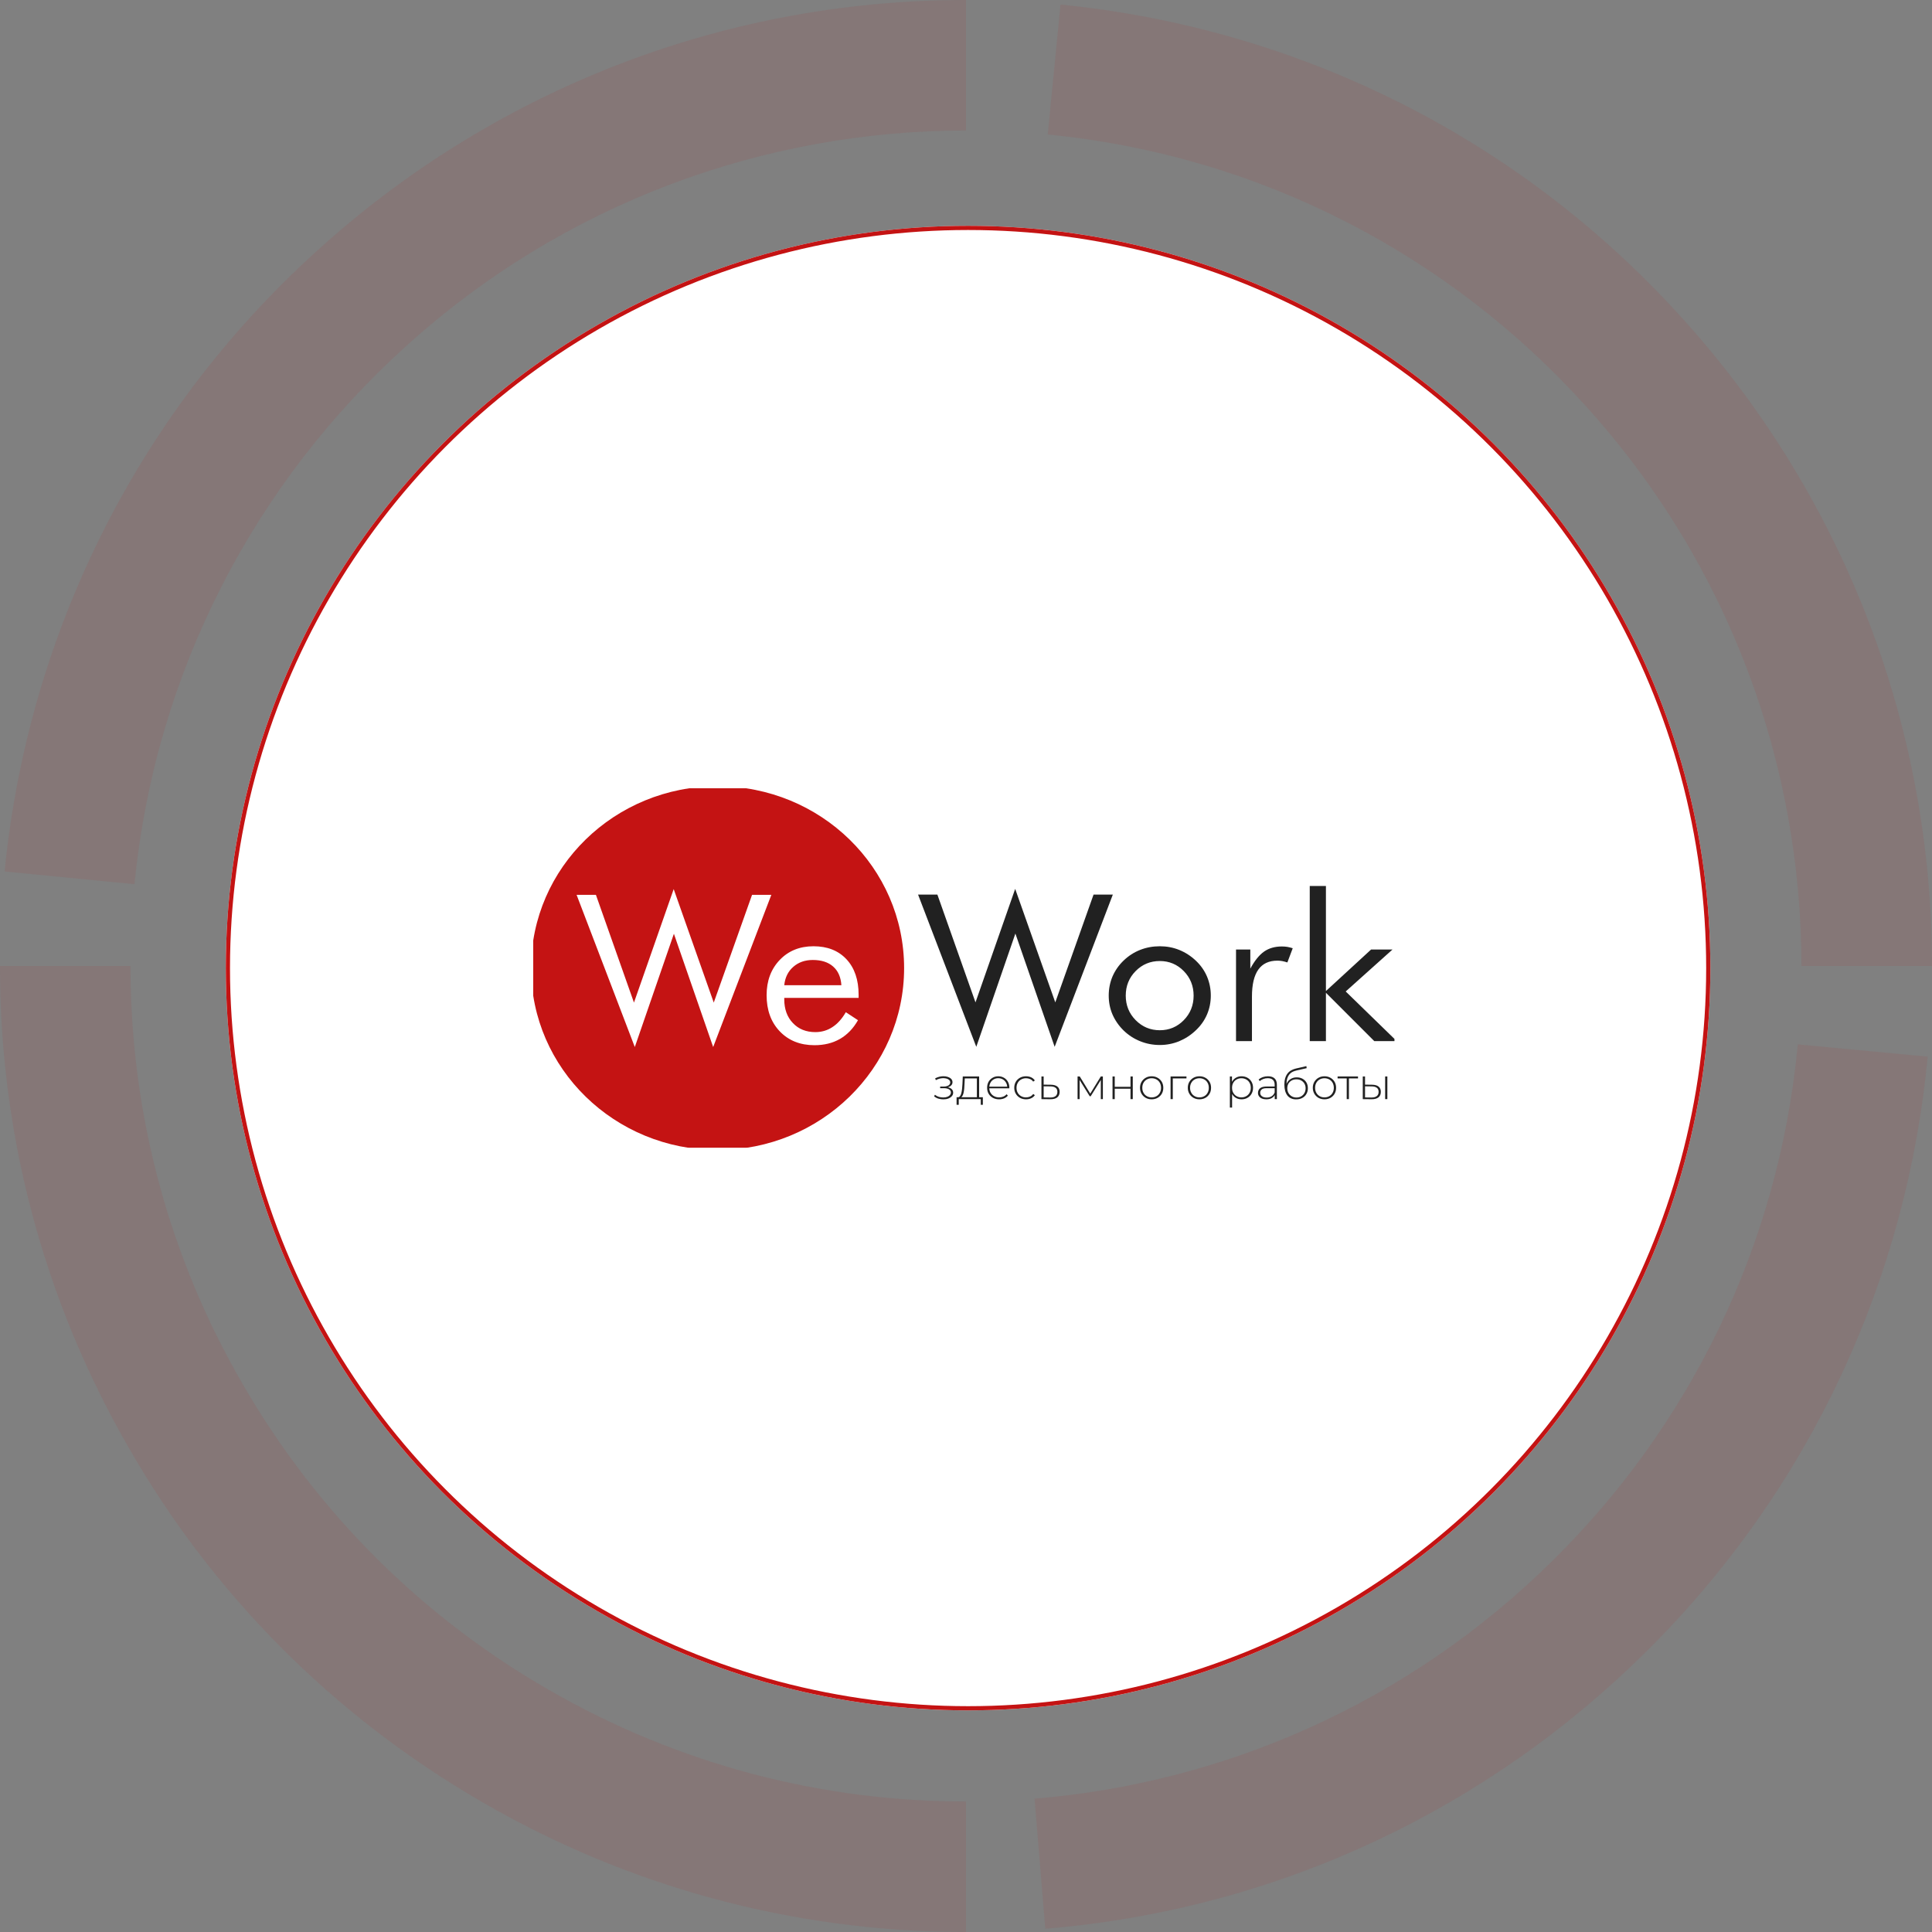 <svg width="462" height="462" viewBox="0 0 462 462" fill="none" xmlns="http://www.w3.org/2000/svg" xmlns:xlink="http://www.w3.org/1999/xlink">
	<rect x="0" y="0" width="462" height="462" fill="#808080" stroke="none"/>
	<desc>
			Created with Pixso.
	</desc>
	<defs>
		<clipPath id="clip897_280">
			<rect id="logo 1" rx="0" width="206" height="86" transform="translate(127.5 188.5)" fill="white" fill-opacity="0"/>
		</clipPath>
	</defs>
	<circle id="Ellipse 5" cx="231.5" cy="231.5" r="177.5" fill="#1E1E1C" fill-opacity="0"/>
	<circle id="Ellipse 5" cx="231.5" cy="231.5" r="177.5" fill="#FFFFFF" fill-opacity="1"/>
	<circle id="Ellipse 5" cx="231.5" cy="231.5" r="177" stroke="#C41313" stroke-opacity="1" stroke-width="1"/>
	<rect id="logo 1" rx="0" width="206" height="86" transform="translate(127.5 188.5)" fill="#FFFFFF" fill-opacity="0"/>
	<g clip-path="url(#clip897_280)">
		<mask id="mask897_282" mask-type="alpha" maskUnits="userSpaceOnUse" x="127" y="188" width="207" height="87">
			<path id="Vector" d="M127 188L334 188L334 275L127 275L127 188Z" fill="#000000" fill-opacity="1" fill-rule="evenodd"/>
		</mask>
		<g mask="url(#mask897_282)">
			<path id="Vector" d="M171.6 275C196.23 275 216.2 255.52 216.2 231.5C216.2 207.47 196.23 188 171.6 188C146.97 188 127 207.47 127 231.5C127 255.52 146.97 275 171.6 275Z" fill="#C41313" fill-opacity="1" fill-rule="nonzero"/>
			<path id="Vector" d="M137.88 213.98L142.5 213.98L151.6 239.75L161.1 212.61L170.68 239.75L179.84 213.98L184.45 213.98L170.54 250.38L161.15 223.29L151.8 250.38L137.88 213.98ZM201.2 235.59C201.07 233.66 200.42 232.17 199.23 231.13C198.05 230.08 196.42 229.56 194.36 229.56C192.5 229.56 190.94 230.11 189.7 231.2C188.45 232.29 187.73 233.75 187.54 235.59L201.2 235.59ZM205.32 238.62L187.54 238.62L187.54 238.96C187.54 241.3 188.22 243.2 189.6 244.64C190.97 246.09 192.76 246.81 194.97 246.81C196.47 246.81 197.84 246.41 199.04 245.62C200.26 244.84 201.33 243.65 202.26 242.05L205.17 243.96C204.05 245.94 202.61 247.43 200.86 248.44C199.11 249.44 197.08 249.94 194.77 249.94C191.36 249.94 188.59 248.84 186.48 246.64C184.37 244.44 183.32 241.55 183.32 237.98C183.32 234.55 184.37 231.74 186.46 229.55C188.55 227.37 191.24 226.28 194.53 226.28C197.85 226.28 200.47 227.31 202.42 229.39C204.35 231.46 205.32 234.3 205.32 237.88L205.32 238.62Z" fill="#FFFFFF" fill-opacity="1" fill-rule="nonzero"/>
			<path id="Vector" d="M219.54 213.93L224.16 213.93L233.27 239.7L242.76 212.56L252.35 239.7L261.5 213.93L266.11 213.93L252.2 250.33L242.81 223.24L233.46 250.33L219.54 213.93ZM269.2 238.09C269.2 240.4 270 242.36 271.58 243.96C273.17 245.56 275.09 246.36 277.35 246.36C279.59 246.36 281.5 245.56 283.07 243.96C284.64 242.36 285.43 240.4 285.43 238.09C285.43 235.77 284.64 233.81 283.07 232.21C281.5 230.61 279.59 229.81 277.35 229.81C275.08 229.81 273.15 230.61 271.57 232.21C269.99 233.81 269.2 235.77 269.2 238.09ZM265.13 238.07C265.13 236.46 265.43 234.94 266.03 233.51C266.65 232.09 267.52 230.82 268.69 229.7C269.85 228.58 271.17 227.73 272.64 227.15C274.11 226.57 275.68 226.28 277.35 226.28C278.99 226.28 280.54 226.57 282 227.16C283.47 227.76 284.79 228.61 285.99 229.75C287.15 230.85 288.03 232.11 288.64 233.54C289.24 234.97 289.54 236.48 289.54 238.07C289.54 239.67 289.24 241.17 288.64 242.58C288.03 244 287.15 245.25 285.99 246.35C284.79 247.5 283.46 248.37 281.98 248.99C280.5 249.59 278.95 249.89 277.35 249.89C275.7 249.89 274.13 249.59 272.65 248.99C271.17 248.4 269.85 247.54 268.69 246.42C267.52 245.27 266.65 244 266.03 242.59C265.43 241.19 265.13 239.69 265.13 238.07ZM295.57 248.96L295.57 227.06L298.99 227.06L298.99 231.63C300.02 229.72 301.12 228.37 302.28 227.55C303.44 226.74 304.86 226.33 306.52 226.33C306.99 226.33 307.43 226.36 307.85 226.43C308.27 226.51 308.7 226.61 309.13 226.75L307.85 230.15C307.41 230 306.99 229.9 306.6 229.82C306.21 229.75 305.83 229.72 305.47 229.72C303.44 229.72 301.92 230.43 300.91 231.85C299.89 233.28 299.38 235.43 299.38 238.3L299.38 248.96L295.57 248.96ZM313.2 248.96L313.2 211.87L317.07 211.87L317.07 236.99L327.87 227.06L332.99 227.06L321.8 237.09L334 248.96L328.63 248.96L317.07 237.4L317.07 248.96L313.2 248.96Z" fill="#212121" fill-opacity="1" fill-rule="nonzero"/>
			<path id="Vector" d="M225.57 262.89C226 262.89 226.4 262.83 226.76 262.7C227.11 262.56 227.4 262.38 227.61 262.13C227.83 261.89 227.93 261.61 227.93 261.28C227.93 260.87 227.76 260.55 227.41 260.3C227.05 260.06 226.56 259.94 225.92 259.94L225.88 260.11C226.23 260.11 226.55 260.05 226.84 259.94C227.13 259.83 227.36 259.68 227.52 259.48C227.69 259.28 227.77 259.05 227.77 258.78C227.77 258.48 227.67 258.22 227.47 258.01C227.28 257.8 227.01 257.64 226.66 257.52C226.32 257.41 225.95 257.35 225.53 257.36C225.21 257.37 224.88 257.41 224.56 257.5C224.24 257.58 223.93 257.71 223.62 257.87L223.79 258.29C224.07 258.14 224.36 258.02 224.66 257.94C224.95 257.87 225.24 257.83 225.51 257.82C225.83 257.82 226.12 257.86 226.38 257.93C226.64 258.01 226.85 258.13 227 258.28C227.15 258.44 227.23 258.63 227.23 258.85C227.23 259.05 227.16 259.22 227.03 259.37C226.9 259.52 226.72 259.64 226.49 259.71C226.26 259.79 225.99 259.83 225.69 259.83L224.82 259.83L224.82 260.22L225.72 260.22C226.23 260.22 226.64 260.31 226.94 260.49C227.24 260.67 227.39 260.93 227.39 261.25C227.39 261.47 227.31 261.67 227.17 261.85C227.02 262.03 226.81 262.18 226.53 262.28C226.26 262.38 225.94 262.44 225.58 262.44C225.22 262.44 224.87 262.39 224.51 262.29C224.16 262.18 223.84 262.01 223.57 261.79L223.37 262.18C223.67 262.42 224.01 262.6 224.4 262.72C224.8 262.83 225.18 262.89 225.57 262.89ZM233.6 262.59L233.6 257.88L230.71 257.88L230.64 259.23C230.63 259.62 230.6 259.99 230.57 260.37C230.53 260.75 230.47 261.1 230.4 261.41C230.32 261.73 230.21 261.98 230.07 262.18C229.93 262.37 229.75 262.48 229.53 262.5L229 262.38C229.23 262.4 229.41 262.32 229.55 262.14C229.7 261.96 229.81 261.72 229.88 261.42C229.96 261.11 230.02 260.77 230.06 260.38C230.1 260 230.13 259.6 230.15 259.2L230.23 257.41L234.14 257.41L234.14 262.59L233.6 262.59ZM228.75 264.19L228.75 262.38L235.03 262.38L235.03 264.19L234.53 264.19L234.53 262.84L229.27 262.84L229.27 264.19L228.75 264.19ZM238.91 262.88C238.35 262.88 237.86 262.76 237.43 262.53C237 262.29 236.66 261.97 236.41 261.55C236.17 261.14 236.05 260.66 236.05 260.13C236.05 259.59 236.16 259.11 236.39 258.7C236.62 258.29 236.94 257.96 237.35 257.73C237.75 257.49 238.21 257.37 238.71 257.37C239.22 257.37 239.67 257.49 240.07 257.72C240.47 257.94 240.79 258.26 241.02 258.68C241.25 259.09 241.37 259.57 241.37 260.11C241.37 260.13 241.36 260.15 241.36 260.17C241.36 260.2 241.36 260.22 241.36 260.25L236.44 260.25L236.44 259.85L241.07 259.85L240.85 260.04C240.86 259.62 240.77 259.24 240.58 258.91C240.39 258.57 240.14 258.31 239.82 258.12C239.5 257.93 239.13 257.83 238.71 257.83C238.3 257.83 237.93 257.93 237.61 258.12C237.28 258.31 237.03 258.57 236.85 258.91C236.66 259.24 236.57 259.63 236.57 260.06L236.57 260.15C236.57 260.59 236.67 260.99 236.87 261.33C237.08 261.67 237.35 261.94 237.71 262.13C238.06 262.32 238.47 262.42 238.93 262.42C239.28 262.42 239.61 262.35 239.92 262.23C240.23 262.1 240.49 261.91 240.71 261.66L241.01 262C240.77 262.29 240.47 262.51 240.1 262.66C239.74 262.81 239.34 262.88 238.91 262.88ZM245.35 262.88C244.81 262.88 244.33 262.76 243.91 262.53C243.49 262.29 243.15 261.97 242.91 261.55C242.66 261.14 242.54 260.66 242.54 260.13C242.54 259.59 242.66 259.11 242.91 258.69C243.15 258.28 243.49 257.95 243.91 257.72C244.33 257.49 244.81 257.37 245.35 257.37C245.8 257.37 246.21 257.46 246.57 257.62C246.94 257.79 247.24 258.04 247.46 258.37L247.07 258.65C246.87 258.37 246.62 258.17 246.32 258.04C246.02 257.91 245.7 257.84 245.35 257.84C244.92 257.84 244.53 257.94 244.19 258.13C243.84 258.32 243.57 258.58 243.38 258.93C243.18 259.27 243.08 259.67 243.08 260.13C243.08 260.59 243.18 260.99 243.38 261.33C243.57 261.67 243.84 261.94 244.19 262.13C244.53 262.32 244.92 262.42 245.35 262.42C245.7 262.42 246.02 262.35 246.32 262.22C246.62 262.09 246.87 261.88 247.07 261.6L247.46 261.89C247.24 262.22 246.94 262.47 246.57 262.63C246.21 262.8 245.8 262.88 245.35 262.88ZM251.27 259.39C251.96 259.4 252.49 259.54 252.85 259.83C253.21 260.12 253.39 260.54 253.39 261.09C253.39 261.67 253.2 262.11 252.82 262.42C252.43 262.72 251.87 262.87 251.14 262.86L249.04 262.84L249.04 257.41L249.57 257.41L249.57 259.37L251.27 259.39ZM251.13 262.45C251.7 262.45 252.13 262.34 252.42 262.11C252.7 261.89 252.85 261.54 252.85 261.09C252.85 260.66 252.71 260.33 252.42 260.12C252.14 259.9 251.71 259.79 251.13 259.79L249.57 259.77L249.57 262.43L251.13 262.45ZM257.68 262.84L257.68 257.41L258.2 257.41L260.83 261.71L260.6 261.71L263.24 257.41L263.73 257.41L263.73 262.84L263.24 262.84L263.24 258.04L263.35 258.08L260.82 262.14L260.58 262.14L258.04 258.05L258.17 258.03L258.17 262.84L257.68 262.84ZM266.04 262.84L266.04 257.41L266.57 257.41L266.57 259.89L270.34 259.89L270.34 257.41L270.88 257.41L270.88 262.84L270.34 262.84L270.34 260.35L266.57 260.35L266.57 262.84L266.04 262.84ZM275.39 262.88C274.86 262.88 274.39 262.76 273.97 262.53C273.56 262.29 273.23 261.97 272.98 261.55C272.74 261.14 272.61 260.66 272.61 260.13C272.61 259.59 272.74 259.11 272.98 258.7C273.23 258.29 273.56 257.96 273.97 257.73C274.39 257.49 274.86 257.37 275.39 257.37C275.93 257.37 276.4 257.49 276.82 257.73C277.24 257.96 277.57 258.29 277.82 258.7C278.06 259.11 278.18 259.59 278.18 260.13C278.18 260.66 278.06 261.14 277.82 261.55C277.57 261.97 277.24 262.29 276.82 262.53C276.4 262.76 275.93 262.88 275.39 262.88ZM275.39 262.42C275.82 262.42 276.21 262.32 276.55 262.13C276.89 261.94 277.15 261.67 277.35 261.32C277.54 260.98 277.64 260.58 277.64 260.13C277.64 259.67 277.54 259.27 277.35 258.93C277.15 258.58 276.89 258.32 276.55 258.13C276.21 257.94 275.82 257.84 275.39 257.84C274.97 257.84 274.59 257.94 274.25 258.13C273.91 258.32 273.64 258.58 273.45 258.93C273.25 259.27 273.16 259.67 273.16 260.13C273.16 260.58 273.25 260.98 273.45 261.32C273.64 261.67 273.91 261.94 274.25 262.13C274.59 262.32 274.97 262.42 275.39 262.42ZM279.92 262.84L279.92 257.41L283.72 257.41L283.72 257.88L280.3 257.88L280.45 257.74L280.45 262.84L279.92 262.84ZM286.82 262.88C286.29 262.88 285.82 262.76 285.4 262.53C284.99 262.29 284.65 261.97 284.41 261.55C284.16 261.14 284.04 260.66 284.04 260.13C284.04 259.59 284.16 259.11 284.41 258.7C284.65 258.29 284.99 257.96 285.4 257.73C285.82 257.49 286.29 257.37 286.82 257.37C287.36 257.37 287.83 257.49 288.25 257.73C288.67 257.96 289 258.29 289.24 258.7C289.49 259.11 289.6 259.59 289.6 260.13C289.6 260.66 289.49 261.14 289.24 261.55C289 261.97 288.67 262.29 288.25 262.53C287.83 262.76 287.36 262.88 286.82 262.88ZM286.82 262.42C287.25 262.42 287.63 262.32 287.97 262.13C288.32 261.94 288.58 261.67 288.77 261.32C288.97 260.98 289.06 260.58 289.06 260.13C289.06 259.67 288.97 259.27 288.77 258.93C288.58 258.58 288.32 258.32 287.97 258.13C287.63 257.94 287.25 257.84 286.82 257.84C286.4 257.84 286.02 257.94 285.68 258.13C285.34 258.32 285.07 258.58 284.88 258.93C284.68 259.27 284.58 259.67 284.58 260.13C284.58 260.58 284.68 260.98 284.88 261.32C285.07 261.67 285.34 261.94 285.68 262.13C286.02 262.32 286.4 262.42 286.82 262.42ZM296.89 262.88C296.4 262.88 295.95 262.77 295.56 262.55C295.17 262.33 294.85 262.01 294.62 261.6C294.39 261.19 294.28 260.7 294.28 260.13C294.28 259.56 294.39 259.07 294.62 258.66C294.85 258.24 295.17 257.93 295.56 257.71C295.95 257.48 296.4 257.37 296.89 257.37C297.41 257.37 297.88 257.49 298.3 257.72C298.72 257.95 299.04 258.28 299.28 258.69C299.52 259.11 299.64 259.59 299.64 260.13C299.64 260.67 299.52 261.15 299.28 261.56C299.04 261.98 298.72 262.3 298.3 262.53C297.88 262.77 297.41 262.88 296.89 262.88ZM294.1 264.86L294.1 257.41L294.6 257.41L294.6 259.19L294.52 260.14L294.63 261.08L294.63 264.86L294.1 264.86ZM296.85 262.42C297.28 262.42 297.67 262.32 298.01 262.13C298.35 261.94 298.62 261.67 298.81 261.32C299.01 260.98 299.1 260.58 299.1 260.13C299.1 259.67 299.01 259.27 298.81 258.93C298.62 258.58 298.35 258.32 298.01 258.13C297.67 257.94 297.28 257.84 296.85 257.84C296.43 257.84 296.05 257.94 295.71 258.13C295.37 258.32 295.1 258.58 294.91 258.93C294.71 259.27 294.62 259.67 294.62 260.13C294.62 260.58 294.71 260.98 294.91 261.32C295.1 261.67 295.37 261.94 295.71 262.13C296.05 262.32 296.43 262.42 296.85 262.42ZM304.83 262.84L304.83 261.6L304.81 261.42L304.81 259.38C304.81 258.87 304.67 258.49 304.39 258.23C304.11 257.96 303.7 257.83 303.16 257.83C302.77 257.83 302.42 257.89 302.09 258.02C301.75 258.15 301.47 258.32 301.24 258.52L300.97 258.14C301.25 257.9 301.58 257.71 301.97 257.57C302.36 257.44 302.77 257.37 303.2 257.37C303.89 257.37 304.42 257.54 304.79 257.88C305.16 258.22 305.34 258.73 305.34 259.4L305.34 262.84L304.83 262.84ZM302.82 262.88C302.41 262.88 302.06 262.82 301.75 262.69C301.45 262.56 301.22 262.38 301.06 262.14C300.9 261.91 300.82 261.64 300.82 261.33C300.82 261.06 300.89 260.81 301.02 260.58C301.15 260.35 301.37 260.17 301.67 260.03C301.98 259.89 302.39 259.82 302.9 259.82L304.95 259.82L304.95 260.22L302.91 260.22C302.34 260.22 301.93 260.32 301.7 260.53C301.47 260.74 301.35 261 301.35 261.31C301.35 261.66 301.49 261.94 301.76 262.14C302.03 262.35 302.41 262.46 302.9 262.46C303.37 262.46 303.77 262.35 304.09 262.14C304.41 261.94 304.65 261.64 304.81 261.24L304.96 261.59C304.81 261.99 304.56 262.3 304.2 262.53C303.84 262.77 303.38 262.88 302.82 262.88ZM309.94 262.89C309.49 262.89 309.09 262.82 308.75 262.66C308.4 262.51 308.11 262.29 307.87 261.99C307.64 261.69 307.45 261.32 307.32 260.88C307.2 260.44 307.13 259.93 307.13 259.36C307.13 258.8 307.19 258.31 307.3 257.91C307.42 257.5 307.57 257.16 307.76 256.88C307.94 256.6 308.16 256.37 308.4 256.19C308.64 256.01 308.89 255.86 309.15 255.76C309.41 255.65 309.67 255.57 309.93 255.51L312.39 254.94L312.47 255.43L310.13 255.96C309.96 256 309.77 256.05 309.56 256.12C309.34 256.19 309.12 256.29 308.9 256.42C308.67 256.56 308.47 256.74 308.28 256.98C308.09 257.22 307.94 257.53 307.82 257.9C307.7 258.28 307.64 258.74 307.64 259.3C307.64 259.4 307.65 259.48 307.66 259.54C307.66 259.61 307.67 259.68 307.68 259.75C307.69 259.82 307.7 259.93 307.72 260.07L307.47 259.94C307.52 259.48 307.66 259.08 307.89 258.73C308.12 258.39 308.43 258.12 308.81 257.92C309.18 257.73 309.61 257.63 310.09 257.63C310.6 257.63 311.06 257.74 311.47 257.96C311.87 258.18 312.18 258.48 312.41 258.87C312.64 259.27 312.75 259.72 312.75 260.23C312.75 260.74 312.64 261.2 312.4 261.6C312.17 262.01 311.85 262.32 311.42 262.55C311 262.78 310.51 262.89 309.94 262.89ZM310.02 262.45C310.45 262.45 310.83 262.35 311.16 262.16C311.49 261.97 311.74 261.71 311.93 261.38C312.12 261.04 312.21 260.66 312.21 260.24C312.21 259.82 312.12 259.45 311.93 259.13C311.74 258.81 311.49 258.56 311.16 258.38C310.83 258.19 310.44 258.1 310.01 258.1C309.59 258.1 309.21 258.19 308.88 258.37C308.55 258.55 308.29 258.8 308.1 259.12C307.92 259.44 307.83 259.81 307.83 260.23C307.83 260.65 307.92 261.03 308.11 261.37C308.3 261.7 308.56 261.96 308.89 262.16C309.22 262.35 309.6 262.45 310.02 262.45ZM316.72 262.88C316.18 262.88 315.71 262.76 315.29 262.53C314.88 262.29 314.55 261.97 314.3 261.55C314.06 261.14 313.93 260.66 313.93 260.13C313.93 259.59 314.06 259.11 314.3 258.7C314.55 258.29 314.88 257.96 315.29 257.73C315.71 257.49 316.18 257.37 316.72 257.37C317.25 257.37 317.73 257.49 318.15 257.73C318.56 257.96 318.9 258.29 319.14 258.7C319.38 259.11 319.5 259.59 319.5 260.13C319.5 260.66 319.38 261.14 319.14 261.55C318.9 261.97 318.56 262.29 318.15 262.53C317.73 262.76 317.25 262.88 316.72 262.88ZM316.72 262.42C317.14 262.42 317.53 262.32 317.87 262.13C318.21 261.94 318.48 261.67 318.67 261.32C318.86 260.98 318.96 260.58 318.96 260.13C318.96 259.67 318.86 259.27 318.67 258.93C318.48 258.58 318.21 258.32 317.87 258.13C317.53 257.94 317.14 257.84 316.72 257.84C316.29 257.84 315.91 257.94 315.57 258.13C315.23 258.32 314.97 258.58 314.77 258.93C314.58 259.27 314.48 259.67 314.48 260.13C314.48 260.58 314.58 260.98 314.77 261.32C314.97 261.67 315.23 261.94 315.57 262.13C315.91 262.32 316.29 262.42 316.72 262.42ZM322.04 262.84L322.04 257.73L322.19 257.88L319.86 257.88L319.86 257.41L324.74 257.41L324.74 257.88L322.42 257.88L322.57 257.73L322.57 262.84L322.04 262.84ZM331.23 262.84L331.23 257.41L331.76 257.41L331.76 262.84L331.23 262.84ZM328.08 259.39C328.78 259.4 329.31 259.54 329.66 259.83C330.02 260.12 330.2 260.54 330.2 261.09C330.2 261.67 330.01 262.11 329.63 262.42C329.24 262.72 328.69 262.87 327.96 262.86L325.88 262.84L325.88 257.41L326.42 257.41L326.42 259.37L328.08 259.39ZM327.94 262.45C328.51 262.45 328.94 262.34 329.23 262.11C329.52 261.89 329.67 261.54 329.67 261.09C329.67 260.66 329.52 260.33 329.24 260.12C328.95 259.9 328.52 259.79 327.94 259.79L326.42 259.77L326.42 262.43L327.94 262.45Z" fill="#212121" fill-opacity="1" fill-rule="nonzero"/>
		</g>
	</g>
	<path id="Ellipse 1" d="M462 231C462 171.33 439.31 116.9 402.09 75.89C362.07 31.64 308.71 6.56 253.6 1.1L250.55 32.16C301.91 37.21 346.84 61.34 378.99 96.85C413.69 135.04 430.76 183.1 430.79 231L462 231Z" fill="#C41313" fill-opacity="0.08" fill-rule="evenodd"/>
	<path id="Ellipse 2" d="M231 0C171.33 0 116.9 22.68 75.89 59.9C31.64 99.92 6.56 153.29 1.1 208.39L32.16 211.44C37.21 160.08 61.34 115.15 96.85 83C135.04 48.3 183.1 31.23 231 31.2L231 0Z" fill="#C41313" fill-opacity="0.08" fill-rule="evenodd"/>
	<path id="Ellipse 3" d="M249.96 461.22C306.19 456.58 356.09 432.12 393.33 395.27C433.5 355.64 456.04 304.85 460.97 252.68L429.91 249.75C425.33 298.34 403.66 341.24 371.41 373.07C336.73 407.41 292.56 426.38 247.4 430.12L249.96 461.22Z" fill="#C41313" fill-opacity="0.08" fill-rule="evenodd"/>
	<path id="Ellipse 4" d="M231 462C188.94 462 149.49 450.73 115.51 431.04C79.08 410.02 50.55 380.54 30.96 346.5C9.92 310.08 -0.05 270.28 0 231L31.2 231C31.2 267.37 40.94 301.49 57.97 330.88C76.15 362.39 101.65 387.07 131.09 404.01C162.6 422.21 197.02 430.83 231 430.79L231 462Z" fill="#C41313" fill-opacity="0.08" fill-rule="evenodd"/>
</svg>
